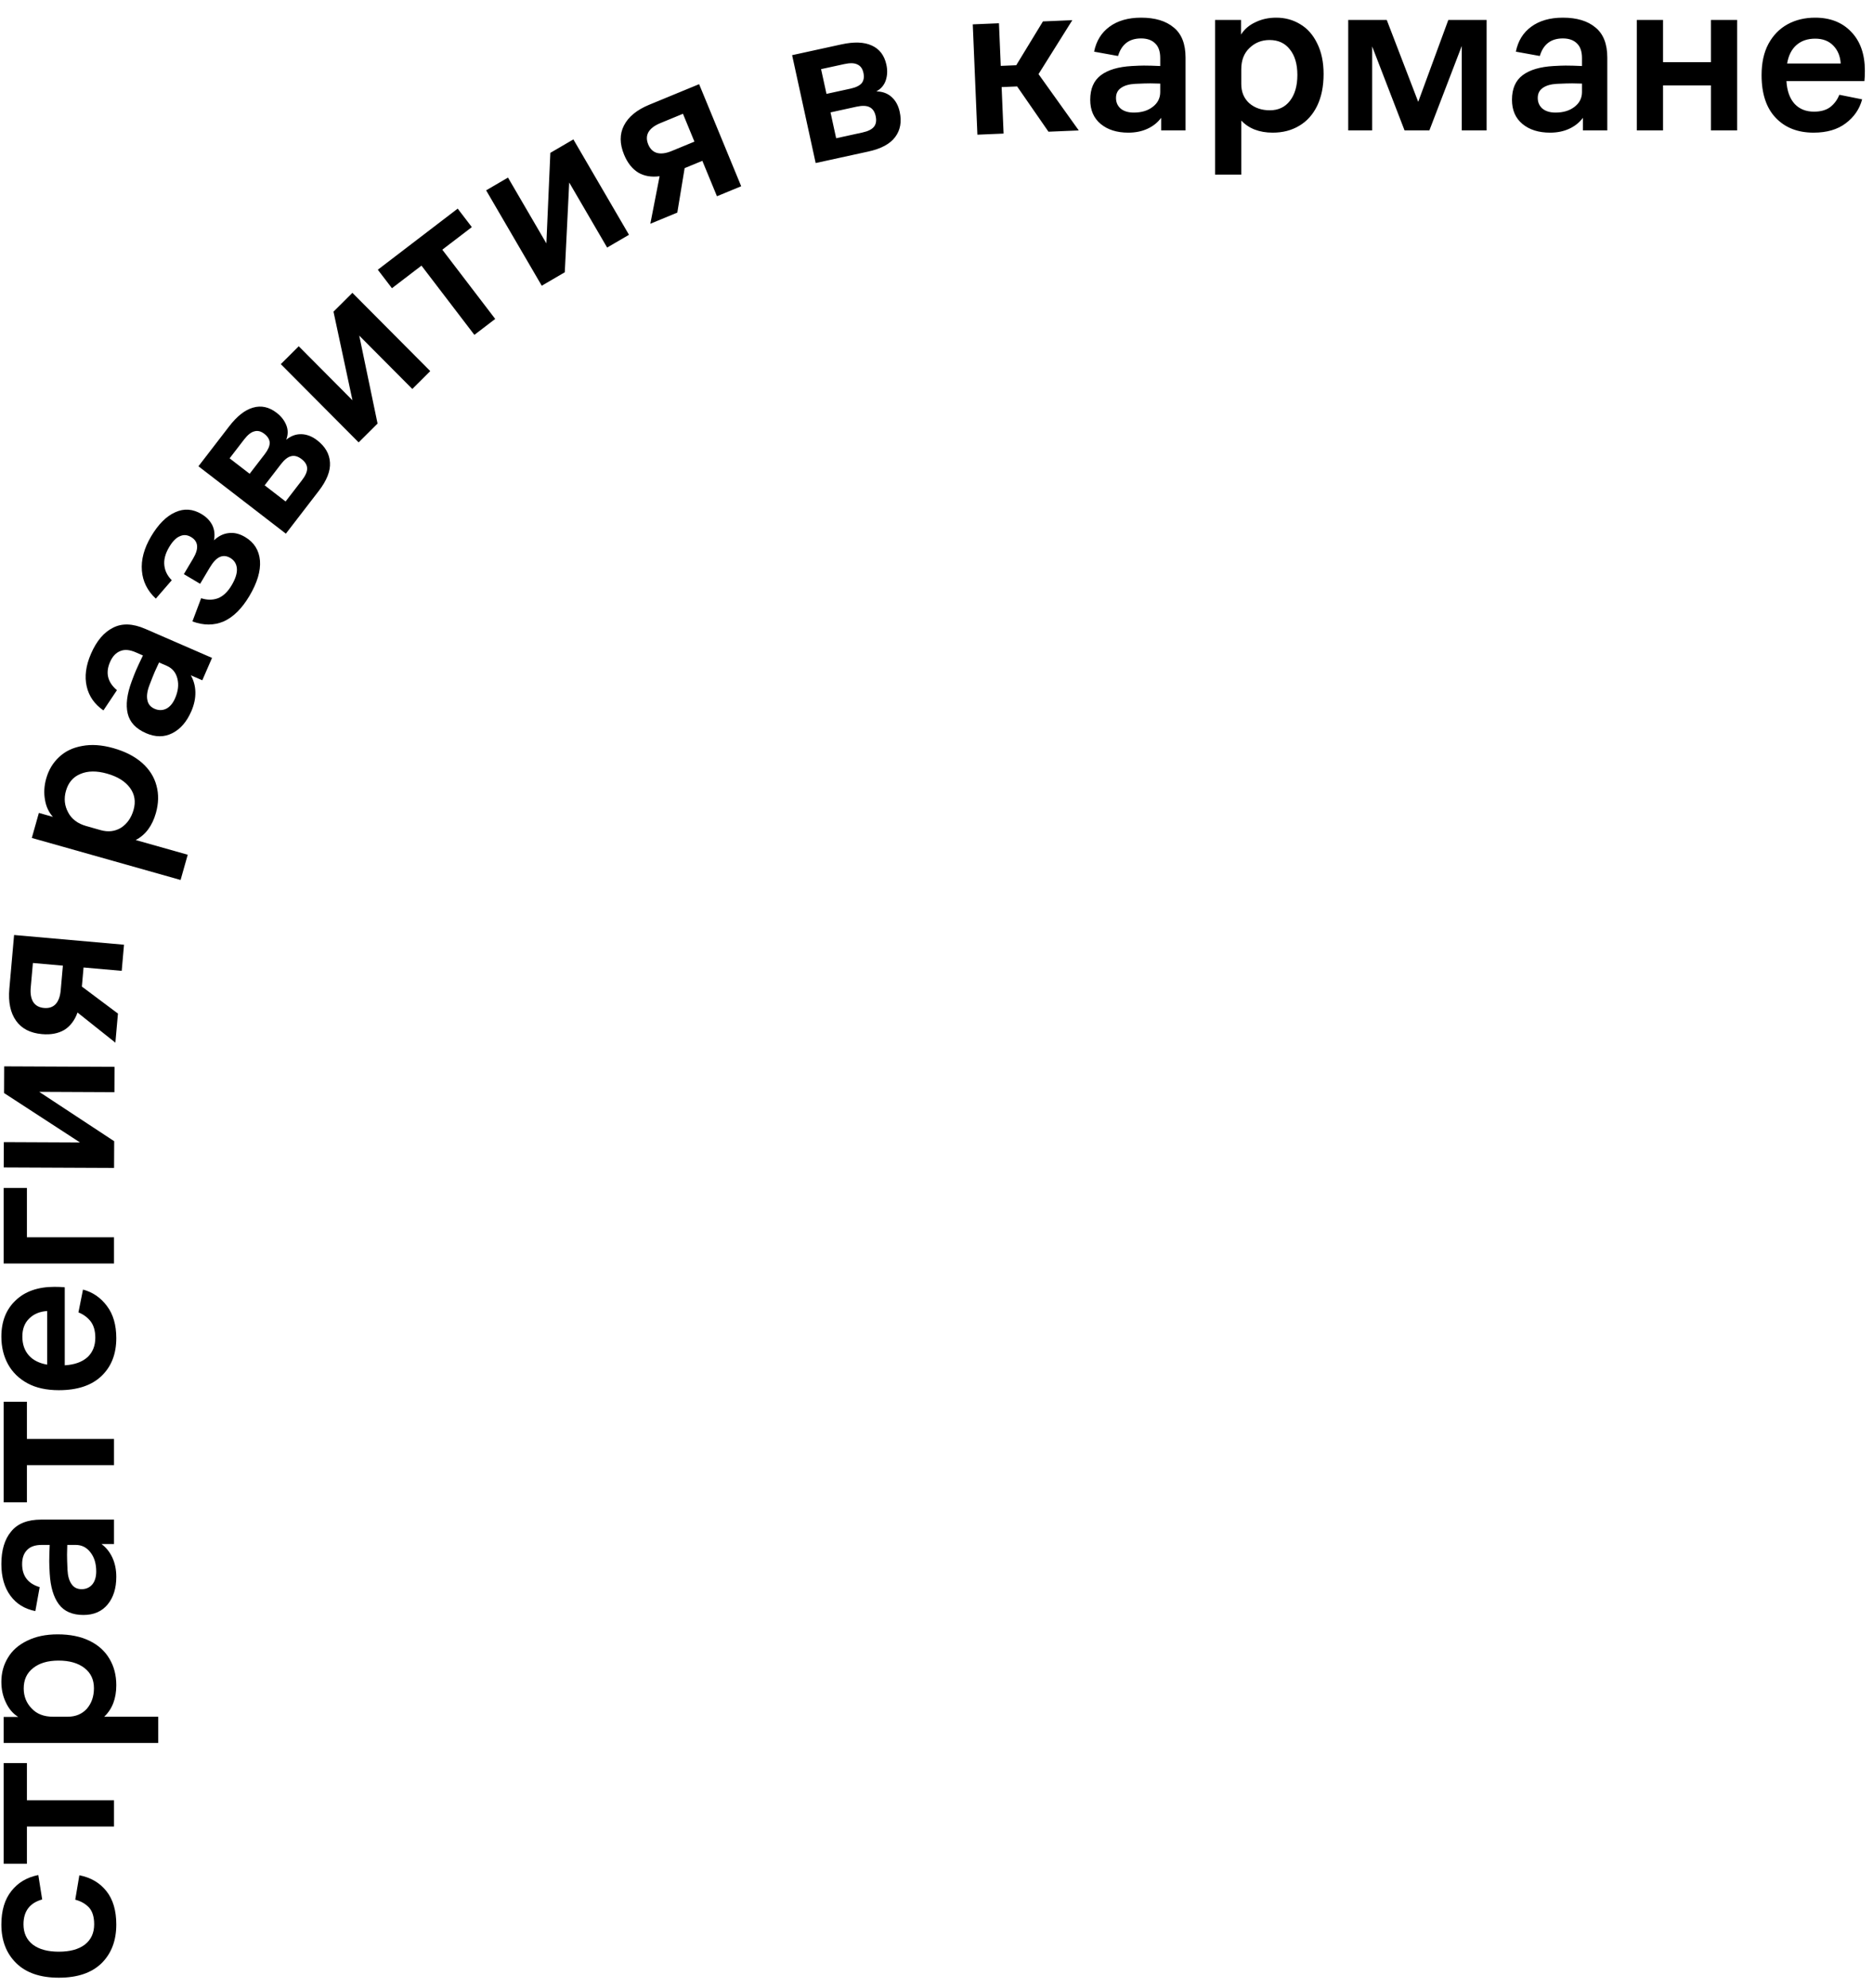 <?xml version="1.0" encoding="UTF-8"?> <svg xmlns="http://www.w3.org/2000/svg" width="115" height="122" viewBox="0 0 115 122" fill="none"><path d="M7.14 118.098C7.14 119.088 6.837 119.881 6.23 120.478C5.623 121.066 4.751 121.36 3.612 121.36C2.473 121.36 1.601 121.062 0.994 120.464C0.387 119.867 0.084 119.078 0.084 118.098C0.084 117.24 0.289 116.554 0.7 116.04C1.101 115.527 1.652 115.2 2.352 115.06L2.59 116.558C1.825 116.773 1.442 117.282 1.442 118.084C1.442 118.616 1.633 119.032 2.016 119.33C2.399 119.62 2.931 119.764 3.612 119.764C4.293 119.764 4.825 119.62 5.208 119.33C5.591 119.032 5.782 118.616 5.782 118.084C5.782 117.636 5.679 117.296 5.474 117.062C5.259 116.829 4.975 116.666 4.62 116.572L4.872 115.074C5.581 115.214 6.137 115.541 6.538 116.054C6.939 116.558 7.14 117.24 7.14 118.098ZM1.652 112.085L1.652 114.367L0.224 114.367L0.224 108.193L1.652 108.193L1.652 110.475L7 110.475L7 112.085L1.652 112.085ZM0.224 106.955L0.224 105.359L1.12 105.359C0.793 105.154 0.541 104.86 0.364 104.477C0.177 104.094 0.084 103.67 0.084 103.203C0.084 102.652 0.219 102.158 0.49 101.719C0.751 101.28 1.143 100.935 1.666 100.683C2.189 100.422 2.814 100.291 3.542 100.291C4.298 100.291 4.947 100.422 5.488 100.683C6.029 100.944 6.44 101.313 6.72 101.789C7 102.256 7.14 102.797 7.14 103.413C7.14 104.234 6.893 104.878 6.398 105.345L9.716 105.345L9.716 106.955L0.224 106.955ZM4.158 105.345C4.643 105.345 5.035 105.182 5.334 104.855C5.623 104.519 5.768 104.099 5.768 103.595C5.768 103.072 5.577 102.662 5.194 102.363C4.802 102.055 4.27 101.901 3.598 101.901C2.935 101.901 2.413 102.055 2.03 102.363C1.647 102.662 1.456 103.077 1.456 103.609C1.456 104.094 1.619 104.505 1.946 104.841C2.263 105.177 2.697 105.345 3.248 105.345L4.158 105.345ZM7.14 96.763C7.14 97.463 6.963 98.028 6.608 98.457C6.253 98.887 5.759 99.101 5.124 99.101C4.443 99.101 3.939 98.882 3.612 98.443C3.285 98.005 3.099 97.375 3.052 96.553C3.033 96.217 3.024 95.97 3.024 95.811C3.024 95.531 3.033 95.195 3.052 94.803L2.562 94.803C2.161 94.803 1.862 94.906 1.666 95.111C1.461 95.317 1.358 95.606 1.358 95.979C1.358 96.707 1.717 97.179 2.436 97.393L2.17 98.863C1.517 98.733 1.008 98.42 0.644 97.925C0.271 97.421 0.084 96.773 0.084 95.979C0.084 95.121 0.285 94.453 0.686 93.977C1.078 93.492 1.694 93.249 2.534 93.249L7 93.249L7 94.747L6.23 94.747C6.519 94.962 6.743 95.242 6.902 95.587C7.061 95.933 7.14 96.325 7.14 96.763ZM5.012 97.519C5.283 97.519 5.502 97.421 5.67 97.225C5.829 97.029 5.908 96.763 5.908 96.427C5.908 95.951 5.791 95.564 5.558 95.265C5.325 94.957 5.021 94.803 4.648 94.803L4.13 94.803L4.116 95.405C4.116 95.611 4.125 95.919 4.144 96.329C4.163 96.712 4.247 97.006 4.396 97.211C4.536 97.417 4.741 97.519 5.012 97.519ZM1.652 89.909L1.652 92.191L0.224 92.191L0.224 86.017L1.652 86.017L1.652 88.299L7 88.299L7 89.909L1.652 89.909ZM7.14 82.116C7.14 83.086 6.837 83.861 6.23 84.44C5.623 85.018 4.751 85.308 3.612 85.308C2.856 85.308 2.217 85.168 1.694 84.888C1.162 84.598 0.761 84.206 0.49 83.712C0.219 83.217 0.084 82.652 0.084 82.018C0.084 81.094 0.373 80.356 0.952 79.806C1.531 79.246 2.329 78.966 3.346 78.966C3.598 78.966 3.808 78.975 3.976 78.994L3.976 83.782C4.583 83.744 5.049 83.576 5.376 83.278C5.693 82.979 5.852 82.582 5.852 82.088C5.852 81.677 5.759 81.346 5.572 81.094C5.376 80.842 5.124 80.655 4.816 80.534L5.096 79.134C5.693 79.292 6.183 79.628 6.566 80.142C6.949 80.646 7.14 81.304 7.14 82.116ZM2.898 80.45C2.441 80.478 2.072 80.632 1.792 80.912C1.512 81.182 1.372 81.551 1.372 82.018C1.372 82.484 1.503 82.867 1.764 83.166C2.025 83.464 2.403 83.656 2.898 83.74L2.898 80.45ZM0.224 77.533L0.224 72.899L1.652 72.899L1.652 75.923L7 75.923L7 77.533L0.224 77.533ZM0.228 71.638L0.235 70.084L4.911 70.105L0.249 67.074L0.256 65.436L7.032 65.466L7.025 67.02L2.405 66.999L7.011 70.03L7.004 71.668L0.228 71.638ZM5.13 59.369L5.027 60.54L7.242 62.197L7.084 63.982L4.76 62.133C4.586 62.614 4.316 62.97 3.949 63.2C3.573 63.42 3.116 63.506 2.577 63.458C1.861 63.395 1.332 63.123 0.99 62.644C0.64 62.154 0.501 61.499 0.573 60.681L0.865 57.376L7.614 57.972L7.473 59.575L5.13 59.369ZM2.704 61.853C3.002 61.88 3.238 61.802 3.413 61.621C3.589 61.43 3.694 61.144 3.728 60.763L3.861 59.257L2.02 59.094L1.887 60.601C1.853 60.982 1.907 61.282 2.047 61.5C2.188 61.709 2.407 61.827 2.704 61.853ZM1.953 51.42L2.387 49.884L3.249 50.127C2.991 49.841 2.828 49.49 2.761 49.073C2.686 48.654 2.711 48.22 2.838 47.771C2.988 47.241 3.252 46.802 3.632 46.453C4.003 46.102 4.474 45.876 5.045 45.776C5.619 45.666 6.257 45.711 6.957 45.908C7.685 46.114 8.274 46.416 8.724 46.814C9.174 47.213 9.469 47.679 9.609 48.214C9.751 48.739 9.739 49.298 9.572 49.891C9.348 50.681 8.935 51.234 8.332 51.548L11.526 52.45L11.088 53.999L1.953 51.42ZM6.177 50.94C6.644 51.071 7.065 51.021 7.442 50.788C7.811 50.543 8.065 50.178 8.202 49.693C8.344 49.19 8.271 48.743 7.984 48.351C7.691 47.948 7.22 47.656 6.574 47.473C5.936 47.293 5.391 47.299 4.939 47.492C4.49 47.675 4.193 48.023 4.048 48.535C3.916 49.002 3.962 49.441 4.185 49.853C4.399 50.263 4.771 50.543 5.301 50.692L6.177 50.94ZM11.745 43.65C11.466 44.292 11.078 44.739 10.582 44.991C10.085 45.243 9.546 45.243 8.964 44.99C8.339 44.718 7.965 44.316 7.84 43.784C7.715 43.251 7.795 42.599 8.08 41.827C8.197 41.512 8.287 41.281 8.35 41.136C8.462 40.879 8.604 40.575 8.777 40.222L8.328 40.027C7.96 39.867 7.645 39.842 7.384 39.952C7.113 40.059 6.904 40.283 6.755 40.626C6.465 41.293 6.606 41.869 7.18 42.352L6.35 43.594C5.803 43.214 5.461 42.724 5.324 42.126C5.183 41.514 5.27 40.845 5.587 40.118C5.929 39.33 6.379 38.798 6.937 38.522C7.49 38.233 8.152 38.256 8.922 38.591L13.018 40.371L12.421 41.745L11.714 41.438C11.894 41.75 11.988 42.096 11.996 42.476C12.004 42.856 11.92 43.247 11.745 43.65ZM9.492 43.495C9.74 43.602 9.981 43.6 10.213 43.487C10.437 43.371 10.615 43.158 10.749 42.85C10.939 42.414 10.986 42.012 10.892 41.645C10.8 41.27 10.584 41.008 10.241 40.859L9.766 40.652L9.513 41.199C9.431 41.387 9.317 41.673 9.171 42.057C9.035 42.416 8.995 42.719 9.05 42.967C9.097 43.211 9.244 43.387 9.492 43.495ZM15.317 36.565C14.855 37.344 14.328 37.866 13.735 38.133C13.139 38.387 12.499 38.387 11.814 38.133L12.35 36.709C12.714 36.827 13.055 36.829 13.373 36.714C13.696 36.59 13.979 36.324 14.222 35.915C14.455 35.522 14.563 35.184 14.546 34.902C14.525 34.608 14.39 34.387 14.142 34.239C13.917 34.106 13.701 34.086 13.493 34.18C13.285 34.274 13.079 34.493 12.874 34.838L12.288 35.825L11.289 35.232L11.861 34.269C12.223 33.659 12.179 33.221 11.73 32.954C11.497 32.816 11.268 32.8 11.043 32.905C10.814 32.997 10.595 33.22 10.386 33.573C10.147 33.974 10.049 34.35 10.091 34.7C10.129 35.038 10.281 35.34 10.546 35.606L9.567 36.734C9.05 36.253 8.765 35.682 8.712 35.021C8.656 34.348 8.845 33.646 9.278 32.915C9.721 32.169 10.215 31.675 10.76 31.434C11.296 31.188 11.834 31.225 12.371 31.544C12.676 31.725 12.898 31.955 13.037 32.232C13.168 32.505 13.202 32.813 13.14 33.156C13.414 32.896 13.713 32.748 14.038 32.713C14.368 32.669 14.705 32.75 15.05 32.955C15.604 33.284 15.908 33.768 15.962 34.408C16.009 35.044 15.793 35.762 15.317 36.565ZM12.184 28.612L14.072 26.161C14.556 25.533 15.046 25.15 15.54 25.013C16.041 24.868 16.524 24.975 16.989 25.334C17.263 25.545 17.459 25.795 17.576 26.086C17.694 26.377 17.693 26.677 17.573 26.985C17.862 26.748 18.173 26.634 18.507 26.644C18.841 26.654 19.163 26.779 19.474 27.018C19.969 27.4 20.231 27.855 20.26 28.384C20.294 28.905 20.064 29.487 19.568 30.13L17.552 32.748L12.184 28.612ZM18.543 29.465C18.76 29.184 18.865 28.941 18.858 28.735C18.851 28.53 18.737 28.341 18.515 28.171C18.293 28 18.079 27.941 17.873 27.994C17.673 28.04 17.465 28.204 17.248 28.485L16.249 29.782L17.535 30.773L18.543 29.465ZM16.251 27.875C16.456 27.609 16.559 27.376 16.56 27.176C16.553 26.971 16.442 26.786 16.228 26.62C16.021 26.461 15.818 26.411 15.619 26.47C15.419 26.516 15.208 26.683 14.986 26.971L14.097 28.125L15.328 29.073L16.251 27.875ZM17.241 22.345L18.343 21.248L21.641 24.563L20.476 19.125L21.637 17.97L26.417 22.772L25.316 23.869L22.057 20.594L23.182 25.992L22.021 27.147L17.241 22.345ZM25.878 16.3L24.065 17.686L23.197 16.552L28.102 12.802L28.97 13.937L27.157 15.322L30.405 19.571L29.126 20.549L25.878 16.3ZM29.848 11.68L31.19 10.897L33.547 14.936L33.79 9.38L35.205 8.555L38.619 14.408L37.277 15.191L34.949 11.2L34.677 16.708L33.263 17.533L29.848 11.68ZM43.123 9.869L42.036 10.317L41.586 13.046L39.93 13.73L40.499 10.814C39.992 10.882 39.552 10.806 39.179 10.586C38.81 10.355 38.523 9.989 38.317 9.488C38.043 8.824 38.04 8.229 38.308 7.705C38.582 7.168 39.098 6.743 39.857 6.43L42.925 5.165L45.508 11.429L44.02 12.043L43.123 9.869ZM39.8 8.861C39.914 9.137 40.092 9.312 40.333 9.383C40.584 9.452 40.886 9.413 41.239 9.267L42.637 8.691L41.933 6.982L40.535 7.559C40.181 7.705 39.94 7.89 39.81 8.115C39.69 8.336 39.686 8.585 39.8 8.861ZM48.635 3.385L51.658 2.725C52.433 2.555 53.054 2.577 53.521 2.791C53.997 3.002 54.298 3.395 54.423 3.969C54.497 4.307 54.485 4.625 54.388 4.923C54.29 5.221 54.097 5.45 53.807 5.609C54.18 5.613 54.492 5.727 54.741 5.949C54.99 6.172 55.156 6.475 55.24 6.858C55.373 7.469 55.281 7.986 54.963 8.409C54.653 8.83 54.102 9.127 53.309 9.3L50.081 10.005L48.635 3.385ZM52.953 8.131C53.3 8.055 53.536 7.937 53.663 7.775C53.791 7.614 53.824 7.396 53.765 7.122C53.705 6.849 53.579 6.666 53.387 6.574C53.204 6.481 52.939 6.472 52.593 6.547L50.993 6.897L51.339 8.483L52.953 8.131ZM52.222 5.439C52.55 5.367 52.779 5.255 52.908 5.103C53.035 4.941 53.07 4.728 53.012 4.464C52.956 4.209 52.833 4.04 52.643 3.957C52.461 3.863 52.191 3.855 51.836 3.933L50.413 4.243L50.745 5.761L52.222 5.439ZM59.727 1.495L61.335 1.427L61.445 4.043L62.396 4.003L64.035 1.314L65.839 1.238L63.764 4.548L66.235 8.004L64.375 8.082L62.451 5.304L61.499 5.344L61.619 8.197L60.011 8.265L59.727 1.495ZM69.277 8.14C68.577 8.14 68.013 7.963 67.583 7.608C67.154 7.253 66.939 6.759 66.939 6.124C66.939 5.443 67.159 4.939 67.597 4.612C68.036 4.285 68.666 4.099 69.487 4.052C69.823 4.033 70.071 4.024 70.229 4.024C70.509 4.024 70.845 4.033 71.237 4.052V3.562C71.237 3.161 71.135 2.862 70.929 2.666C70.724 2.461 70.435 2.358 70.061 2.358C69.333 2.358 68.862 2.717 68.647 3.436L67.177 3.17C67.308 2.517 67.621 2.008 68.115 1.644C68.619 1.271 69.268 1.084 70.061 1.084C70.92 1.084 71.587 1.285 72.063 1.686C72.549 2.078 72.791 2.694 72.791 3.534V8H71.293V7.23C71.079 7.519 70.799 7.743 70.453 7.902C70.108 8.061 69.716 8.14 69.277 8.14ZM68.521 6.012C68.521 6.283 68.619 6.502 68.815 6.67C69.011 6.829 69.277 6.908 69.613 6.908C70.089 6.908 70.477 6.791 70.775 6.558C71.083 6.325 71.237 6.021 71.237 5.648V5.13L70.635 5.116C70.43 5.116 70.122 5.125 69.711 5.144C69.329 5.163 69.035 5.247 68.829 5.396C68.624 5.536 68.521 5.741 68.521 6.012ZM74.603 1.224H76.199V2.12C76.404 1.793 76.698 1.541 77.081 1.364C77.464 1.177 77.888 1.084 78.355 1.084C78.906 1.084 79.4 1.219 79.839 1.49C80.278 1.751 80.623 2.143 80.875 2.666C81.136 3.189 81.267 3.814 81.267 4.542C81.267 5.298 81.136 5.947 80.875 6.488C80.614 7.029 80.245 7.44 79.769 7.72C79.302 8 78.761 8.14 78.145 8.14C77.324 8.14 76.68 7.893 76.213 7.398V10.716H74.603V1.224ZM76.213 5.158C76.213 5.643 76.376 6.035 76.703 6.334C77.039 6.623 77.459 6.768 77.963 6.768C78.486 6.768 78.897 6.577 79.195 6.194C79.503 5.802 79.657 5.27 79.657 4.598C79.657 3.935 79.503 3.413 79.195 3.03C78.897 2.647 78.481 2.456 77.949 2.456C77.464 2.456 77.053 2.619 76.717 2.946C76.381 3.263 76.213 3.697 76.213 4.248V5.158ZM82.779 1.224H85.145L87.077 6.25L88.925 1.224H91.277V8H89.751V2.82L87.763 8H86.237L84.249 2.848V8H82.779V1.224ZM95.172 8.14C94.472 8.14 93.907 7.963 93.478 7.608C93.049 7.253 92.834 6.759 92.834 6.124C92.834 5.443 93.053 4.939 93.492 4.612C93.931 4.285 94.561 4.099 95.382 4.052C95.718 4.033 95.965 4.024 96.124 4.024C96.404 4.024 96.74 4.033 97.132 4.052V3.562C97.132 3.161 97.029 2.862 96.824 2.666C96.619 2.461 96.329 2.358 95.956 2.358C95.228 2.358 94.757 2.717 94.542 3.436L93.072 3.17C93.203 2.517 93.515 2.008 94.01 1.644C94.514 1.271 95.163 1.084 95.956 1.084C96.815 1.084 97.482 1.285 97.958 1.686C98.443 2.078 98.686 2.694 98.686 3.534V8H97.188V7.23C96.973 7.519 96.693 7.743 96.348 7.902C96.003 8.061 95.611 8.14 95.172 8.14ZM94.416 6.012C94.416 6.283 94.514 6.502 94.71 6.67C94.906 6.829 95.172 6.908 95.508 6.908C95.984 6.908 96.371 6.791 96.67 6.558C96.978 6.325 97.132 6.021 97.132 5.648V5.13L96.53 5.116C96.325 5.116 96.017 5.125 95.606 5.144C95.223 5.163 94.929 5.247 94.724 5.396C94.519 5.536 94.416 5.741 94.416 6.012ZM100.498 1.224H102.108V3.814H105.048V1.224H106.658V8H105.048V5.242H102.108V8H100.498V1.224ZM111.351 8.14C110.38 8.14 109.605 7.837 109.027 7.23C108.448 6.623 108.159 5.751 108.159 4.612C108.159 3.856 108.299 3.217 108.579 2.694C108.868 2.162 109.26 1.761 109.755 1.49C110.249 1.219 110.814 1.084 111.449 1.084C112.373 1.084 113.11 1.373 113.661 1.952C114.221 2.531 114.501 3.329 114.501 4.346C114.501 4.598 114.491 4.808 114.473 4.976H109.685C109.722 5.583 109.89 6.049 110.189 6.376C110.487 6.693 110.884 6.852 111.379 6.852C111.789 6.852 112.121 6.759 112.373 6.572C112.625 6.376 112.811 6.124 112.933 5.816L114.333 6.096C114.174 6.693 113.838 7.183 113.325 7.566C112.821 7.949 112.163 8.14 111.351 8.14ZM113.017 3.898C112.989 3.441 112.835 3.072 112.555 2.792C112.284 2.512 111.915 2.372 111.449 2.372C110.982 2.372 110.599 2.503 110.301 2.764C110.002 3.025 109.811 3.403 109.727 3.898H113.017Z" fill="black"></path></svg> 